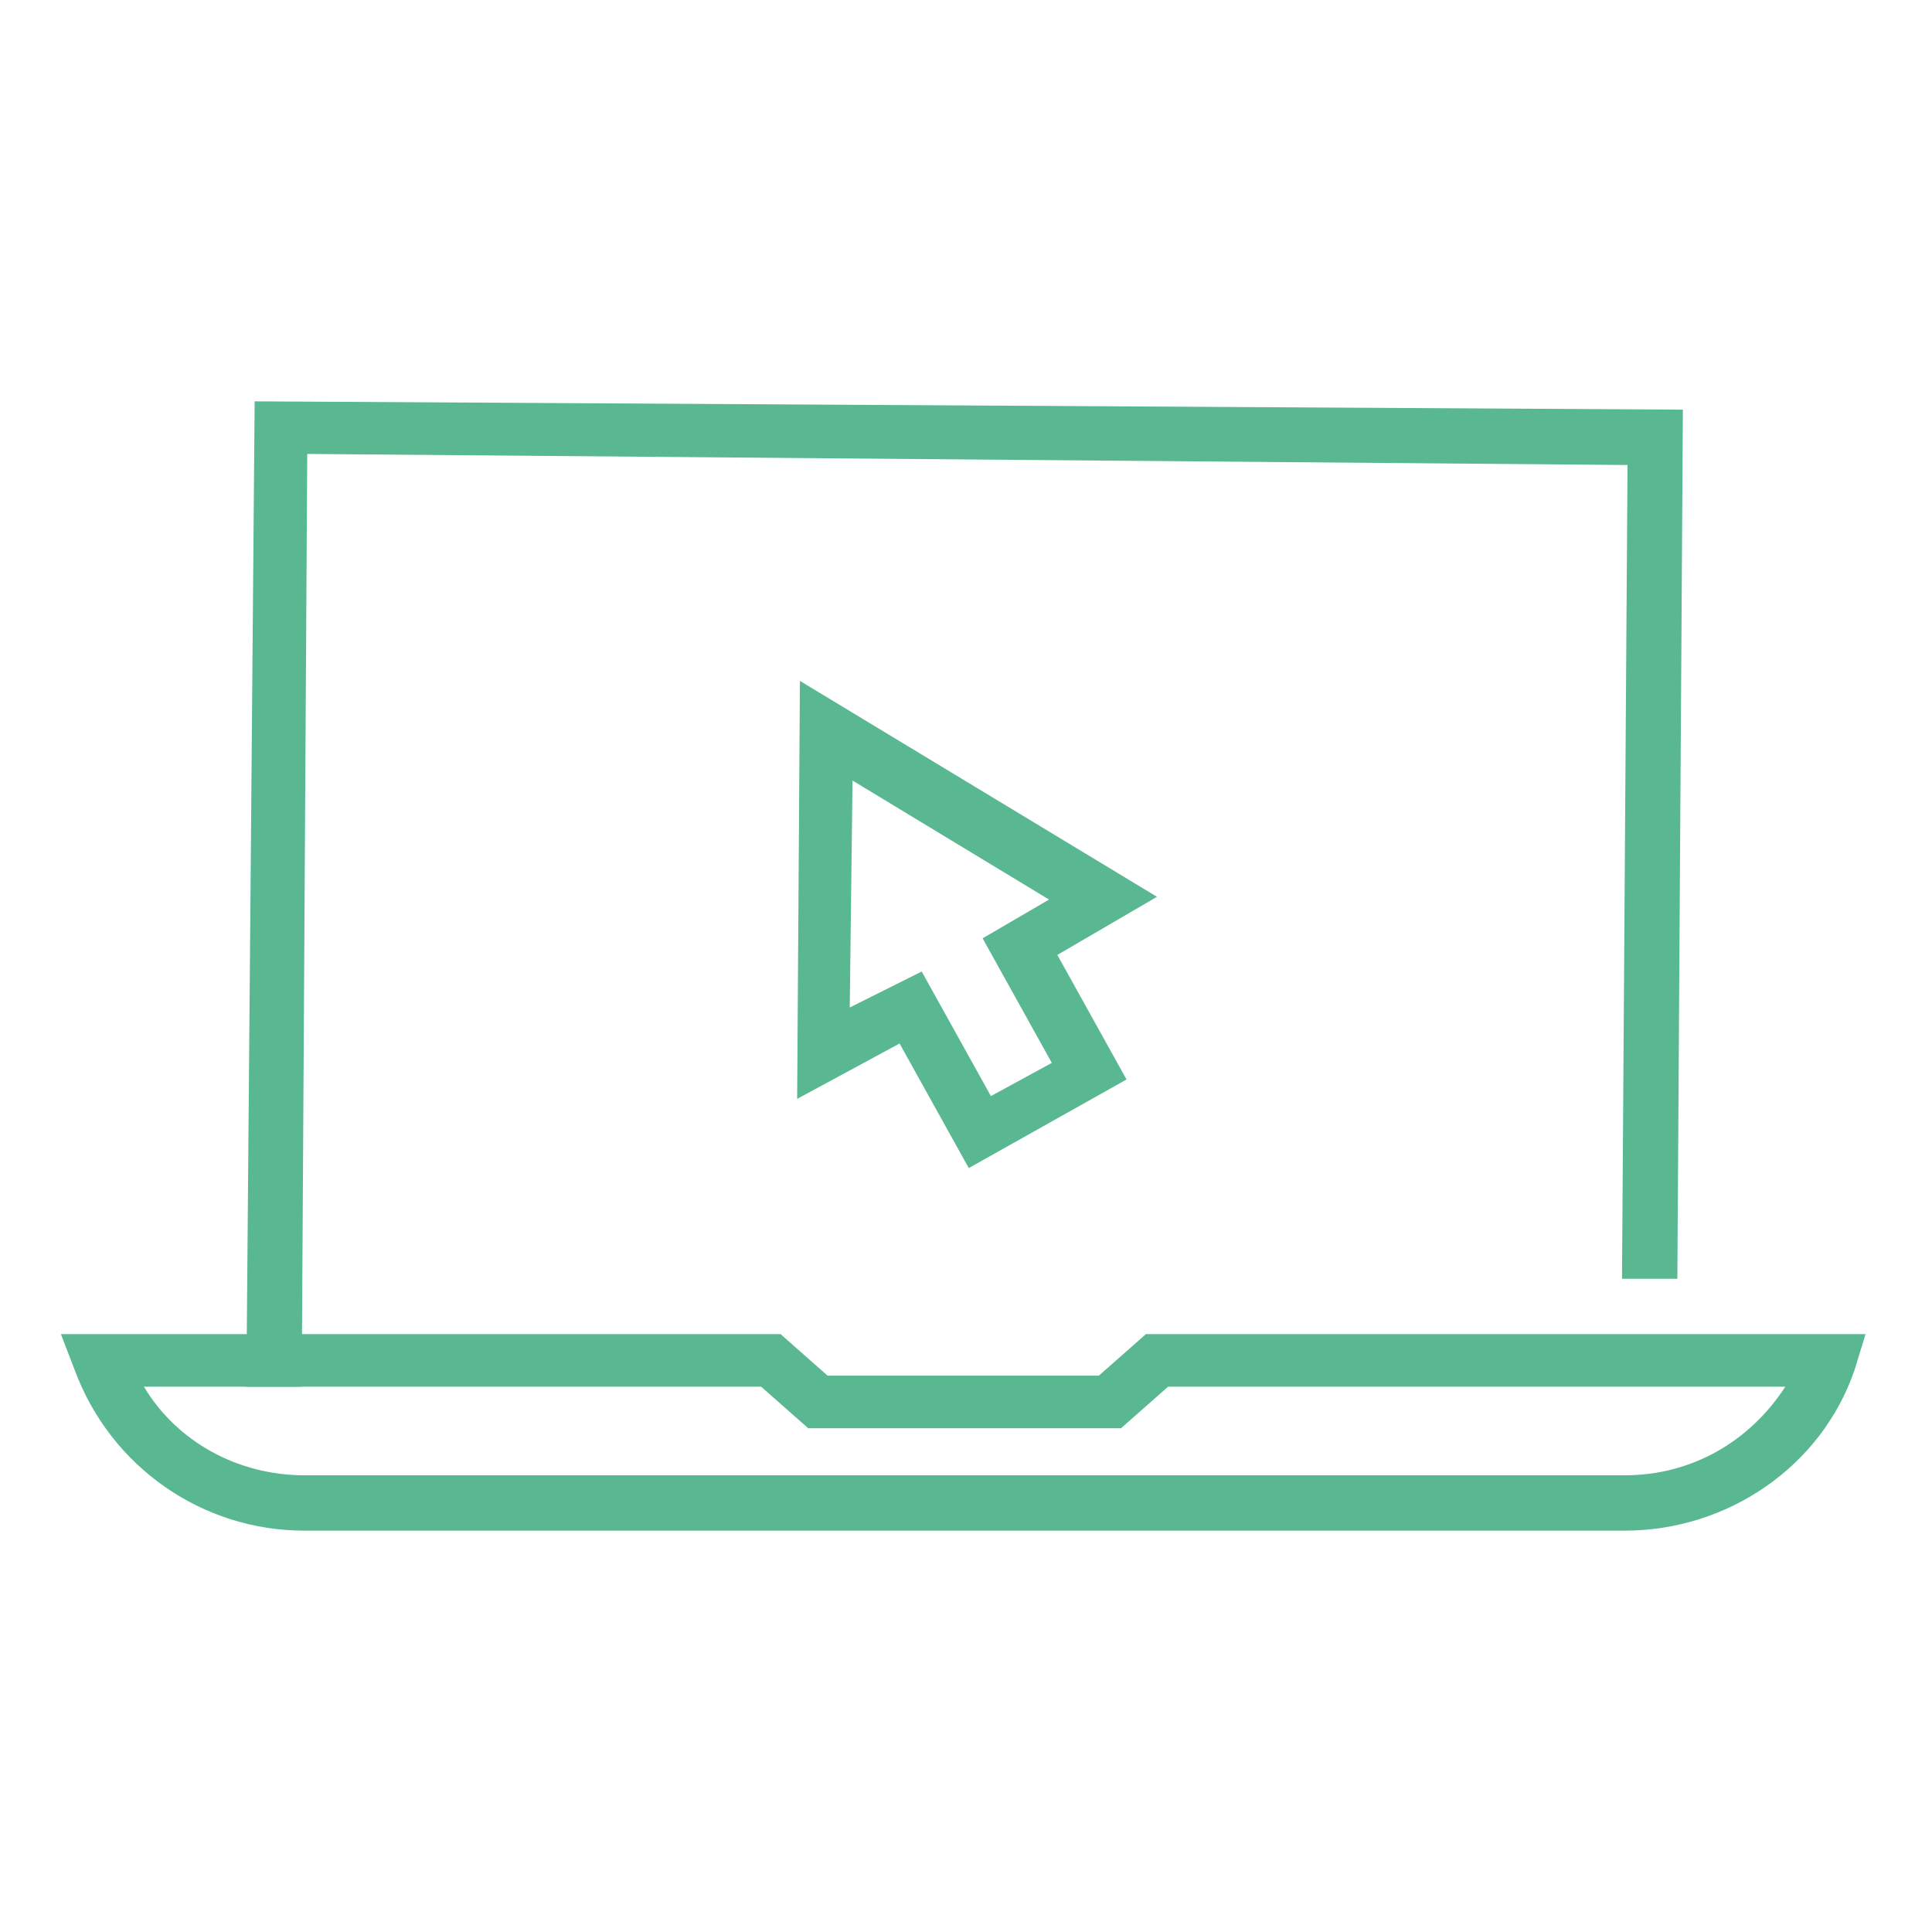 <?xml version="1.0" encoding="utf-8"?>
<!-- Generator: Adobe Illustrator 23.0.3, SVG Export Plug-In . SVG Version: 6.00 Build 0)  -->
<svg version="1.1" id="Livello_1" xmlns="http://www.w3.org/2000/svg" xmlns:xlink="http://www.w3.org/1999/xlink" x="0px" y="0px"
	 viewBox="0 0 69.8 69.8" style="enable-background:new 0 0 69.8 69.8;" xml:space="preserve">
<style type="text/css">
	.st0{fill:#59B892;}
</style>
<g id="_x31_8_3_">
	<g id="_x32__5_">
		<g>
			<polygon class="st0" points="10.9,50.1 8.9,50.1 9.2,14.5 60.8,14.8 60.6,46.2 58.6,46.2 58.8,16.8 11.1,16.4 			"/>
		</g>
		<g>
			<path class="st0" d="M58.7,55.3H11c-3.7,0-7-2.3-8.3-5.8l-0.5-1.3h26l1.7,1.5h9.8l1.7-1.5h26L67,49.5
				C65.8,53,62.4,55.3,58.7,55.3z M5.2,50.1c1.2,2,3.4,3.2,5.8,3.2h47.7c2.4,0,4.5-1.2,5.8-3.2H42.2l-1.7,1.5H29.2l-1.7-1.5H5.2z"/>
		</g>
	</g>
	<g>
		<path class="st0" d="M35,42.2l-2.5-4.5l-3.7,2l0.1-15.1l12.9,7.8l-3.6,2.1l2.5,4.5L35,42.2z M33.3,35.1l2.5,4.5l2.2-1.2l-2.5-4.5
			l2.4-1.4l-7.1-4.3l-0.1,8.2L33.3,35.1z"/>
	</g>
</g>
</svg>
